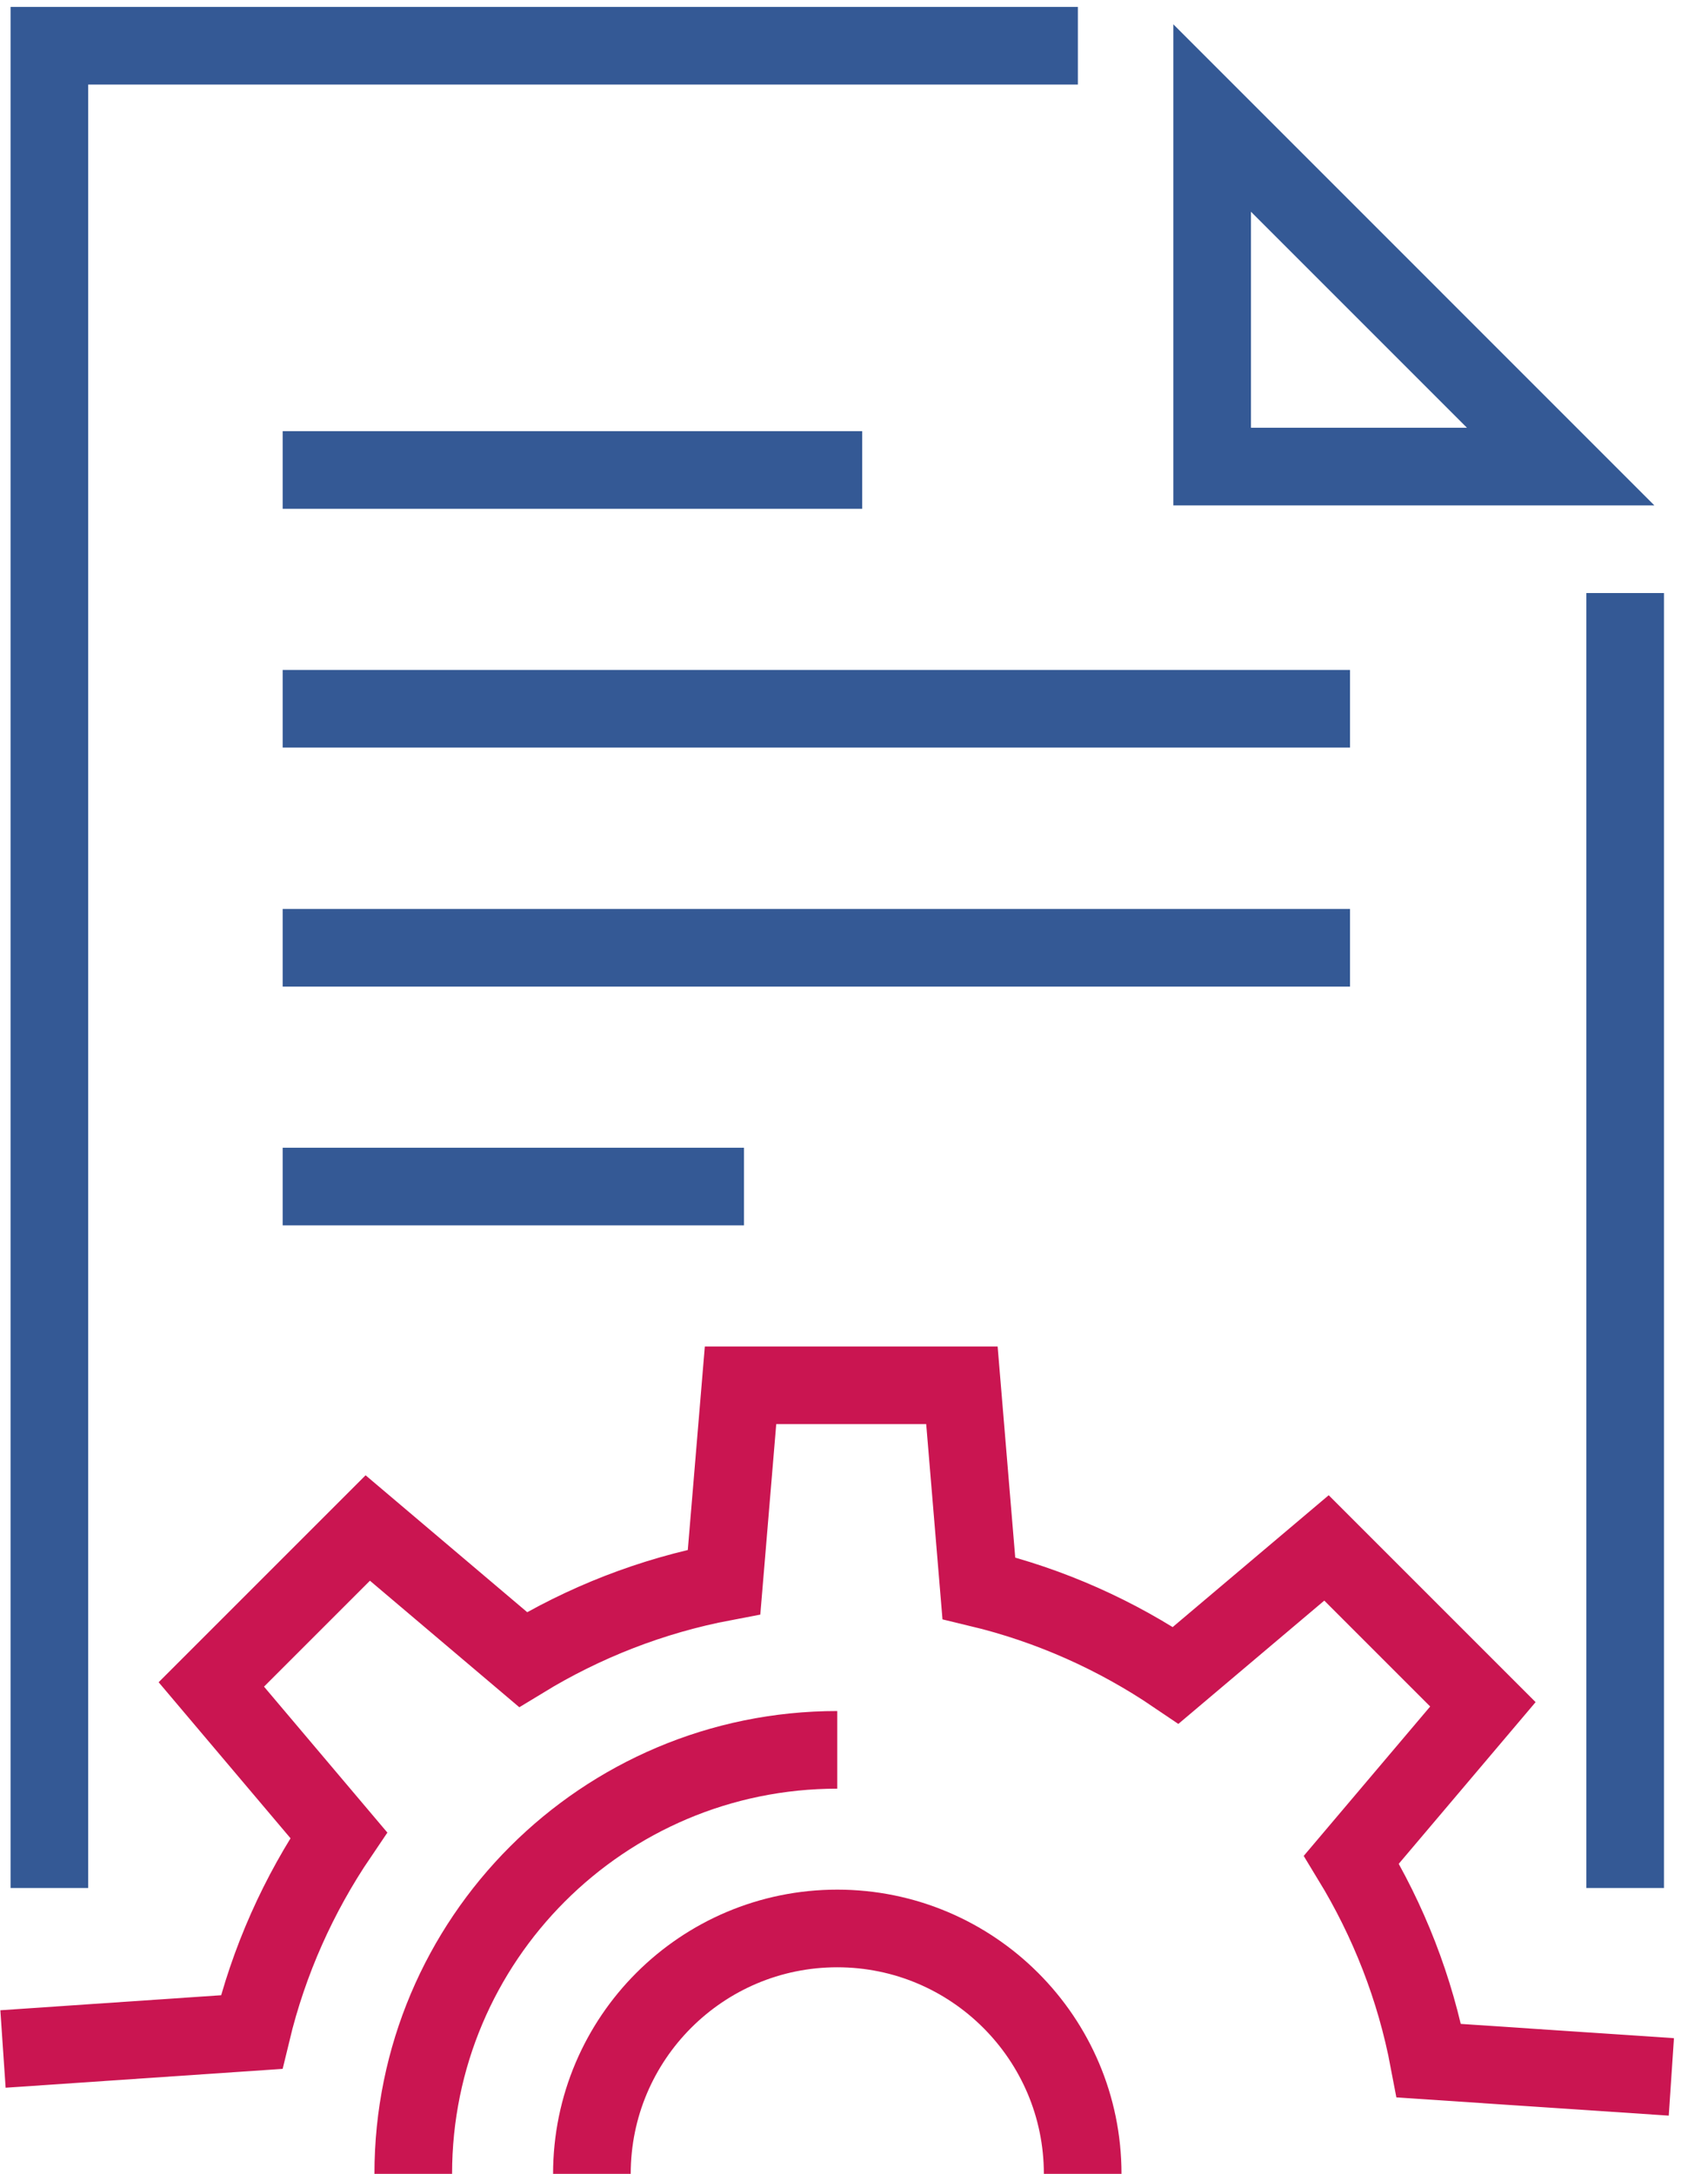 <svg width="44" height="56" viewBox="0 0 44 56" fill="none" xmlns="http://www.w3.org/2000/svg">
<g clip-path="url(#clip0_715_8057)">
<path d="M43.056 53.502L36.811 53.084C36.458 51.216 35.768 49.472 34.814 47.905L38.201 43.904L34.172 39.875L30.289 43.156C28.769 42.125 27.055 41.353 25.216 40.912L24.78 35.686H19.077L18.653 40.752C16.785 41.106 15.041 41.795 13.474 42.75L9.474 39.362L5.444 43.392L8.726 47.275C7.695 48.795 6.923 50.509 6.481 52.347L0.077 52.783" stroke="#CA1551" stroke-width="2"/>
<path d="M10.646 56C10.646 49.967 15.536 45.077 21.569 45.077" stroke="#CA1551" stroke-width="2"/>
<path d="M15.248 56C15.248 52.506 18.081 49.678 21.569 49.678C25.057 49.678 27.891 52.512 27.891 56" stroke="#CA1551" stroke-width="2"/>
<path d="M41.866 48.636V27.573V15.277" stroke="#345995" stroke-width="2"/>
<path d="M27.767 1.178H1.272V13.109V27.573V48.636" stroke="#345995" stroke-width="2"/>
<path d="M31.226 12.019H40.204L31.226 3.04V12.019Z" stroke="#345995" stroke-width="2"/>
<path d="M7.282 12.107H22.211" stroke="#345995" stroke-width="2"/>
<path d="M7.282 30.566H19.165" stroke="#345995" stroke-width="2"/>
<path d="M7.282 18.258H34.778" stroke="#345995" stroke-width="2"/>
<path d="M7.282 24.415H34.778" stroke="#345995" stroke-width="2"/>
</g>
<defs>
<clipPath id="clip0_715_8057">
<rect width="43.139" height="56" fill="white"/>
</clipPath>
</defs>
</svg>
